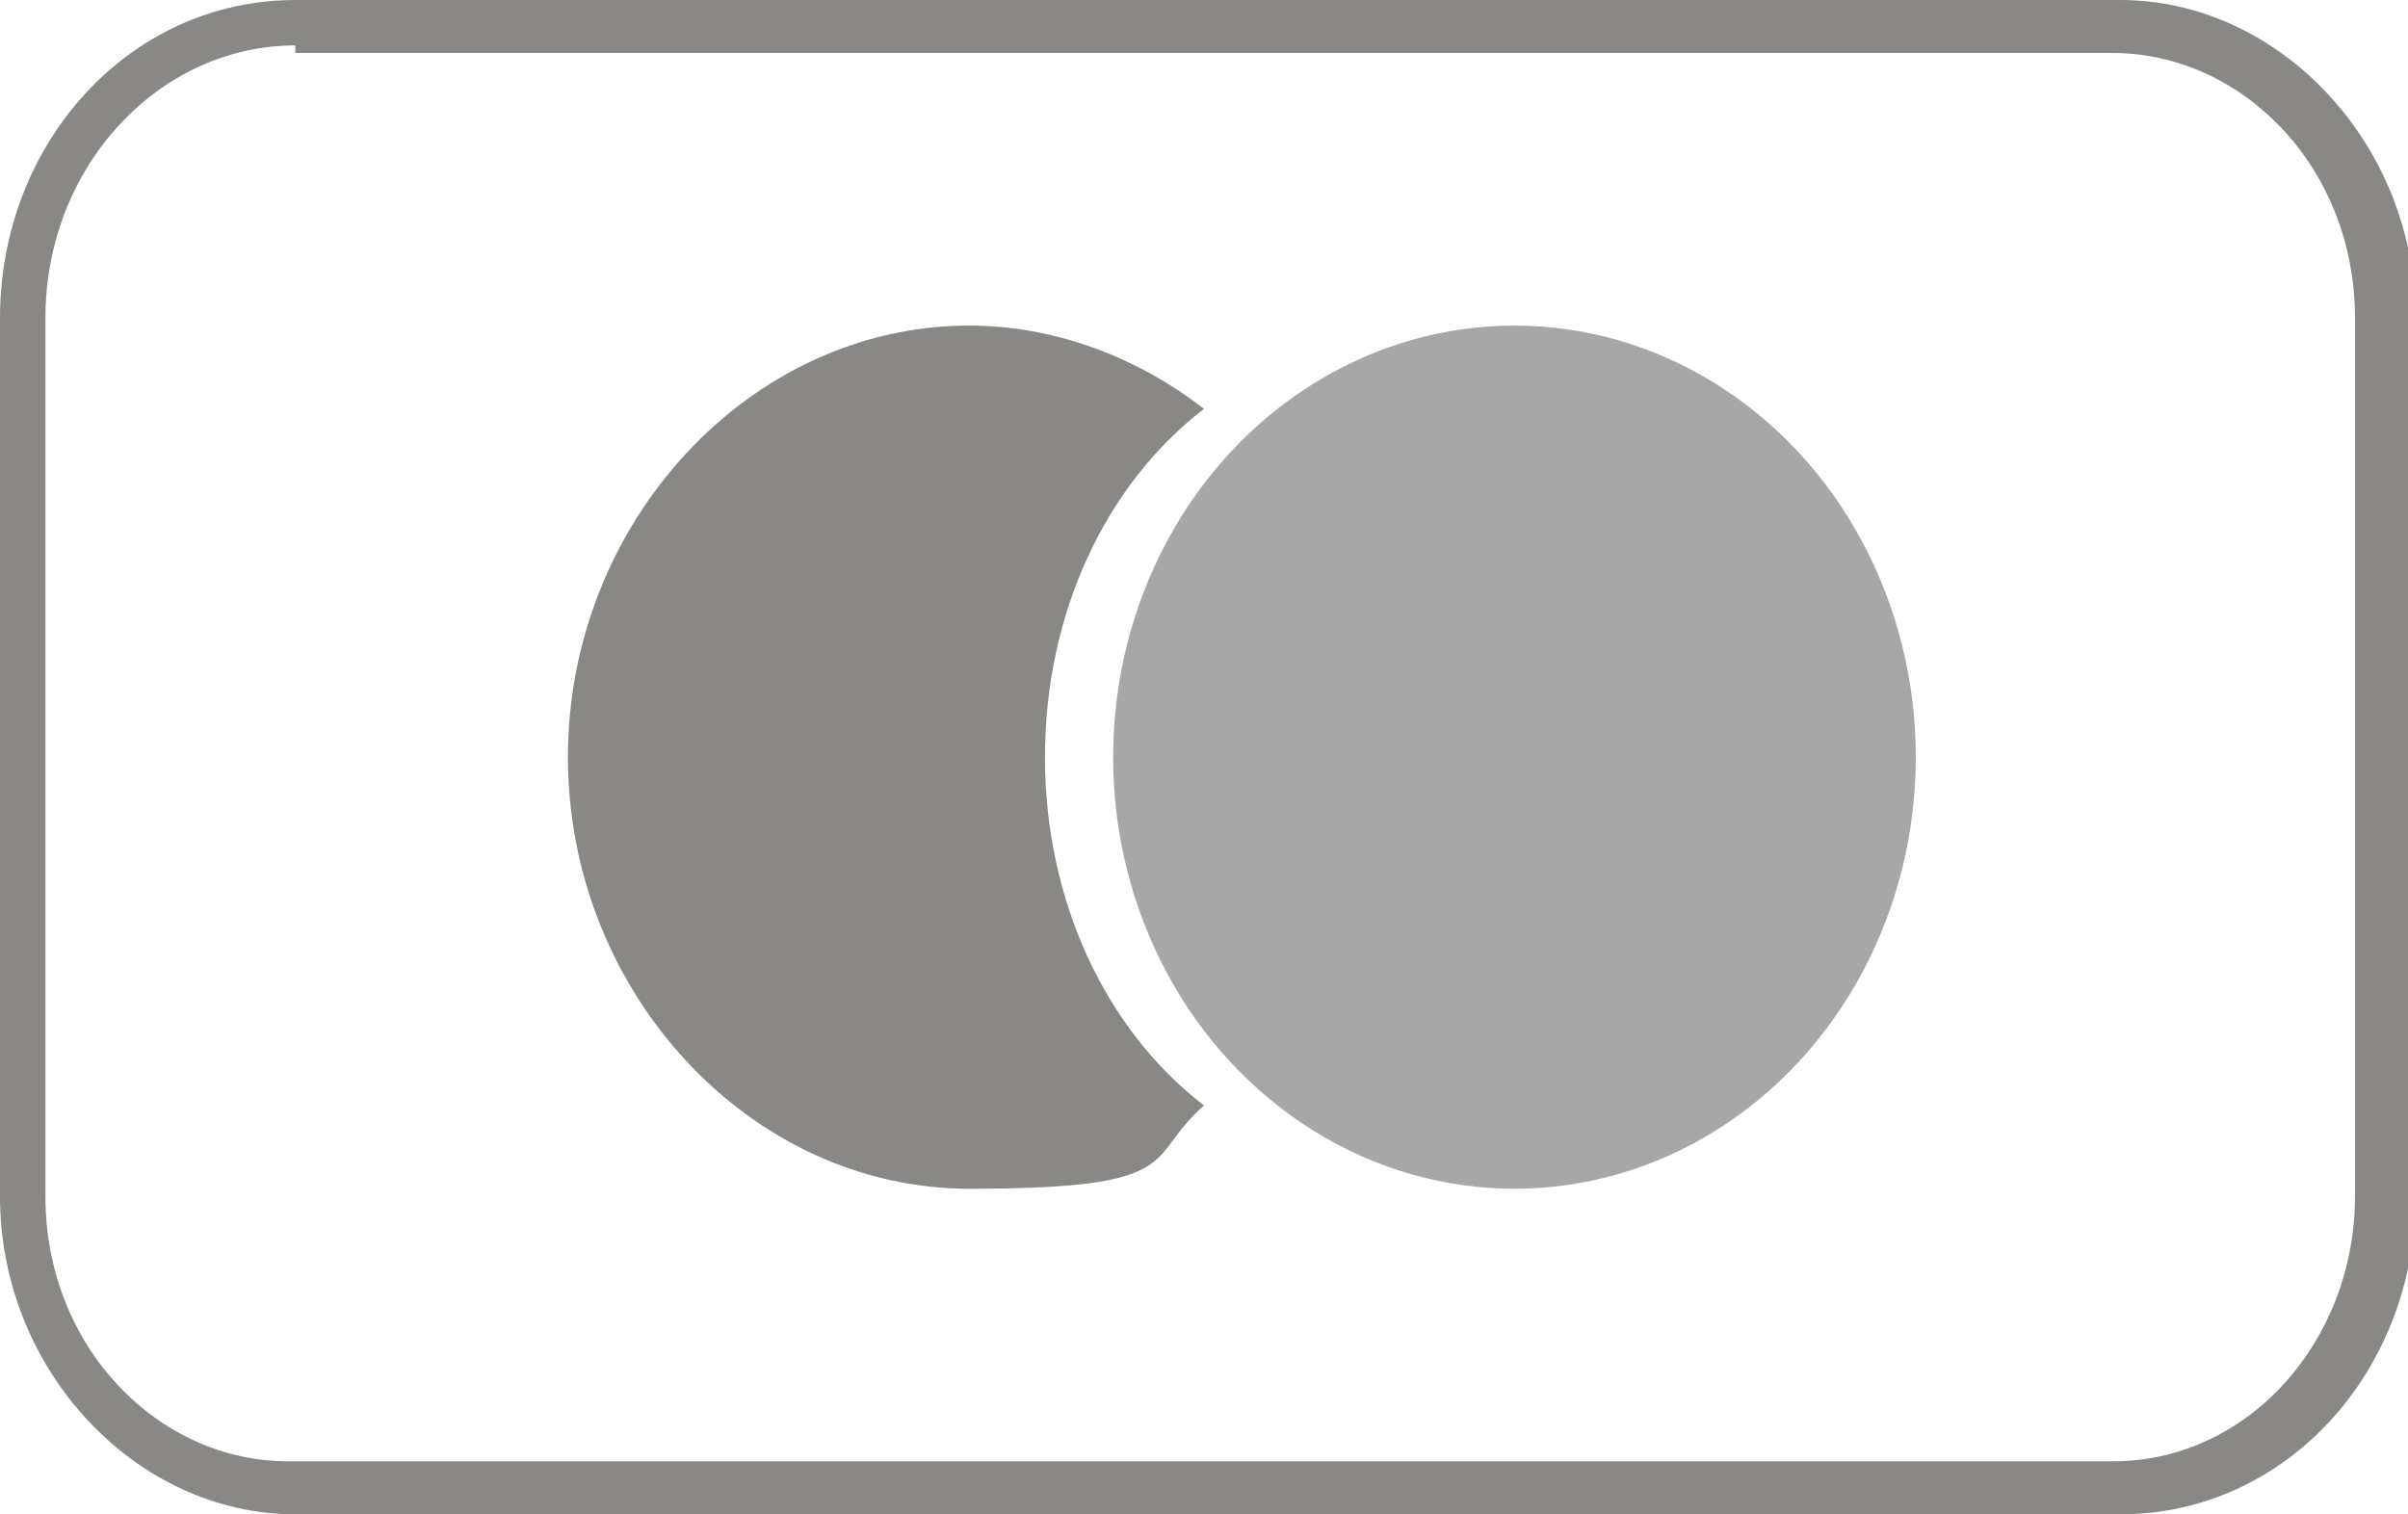 <?xml version="1.0" encoding="UTF-8"?>
<svg id="Isolation_Mode" data-name="Isolation Mode" xmlns="http://www.w3.org/2000/svg" version="1.1" viewBox="0 0 31.8 20">
  <defs>
    <style>
      .cls-1 {
        fill: #6d6d6d;
      }

      .cls-1, .cls-2 {
        stroke-width: 0px;
      }

      .cls-2 {
        fill: #898885;
      }

      .cls-3 {
        isolation: isolate;
        opacity: .6;
      }
    </style>
  </defs>
  <path class="cls-2" d="M27.9,20H3.9c-2.1,0-3.9-1.9-3.9-4.2V4.2C0,1.9,1.7,0,3.9,0h24.1c2.1,0,3.9,1.9,3.9,4.2v11.6c0,2.3-1.7,4.2-3.9,4.2ZM3.9.6C2.1.6.6,2.2.6,4.2v11.6c0,2,1.5,3.5,3.2,3.5h24.1c1.8,0,3.2-1.6,3.2-3.5V4.2c0-2-1.5-3.5-3.2-3.5H3.9Z"/>
  <path class="cls-2" d="M13.8,10c0-1.9.8-3.6,2.1-4.6-.9-.7-2-1.1-3.1-1.1-2.9,0-5.3,2.6-5.3,5.7s2.4,5.7,5.3,5.7,2.3-.4,3.1-1.1c-1.3-1-2.1-2.7-2.1-4.6Z"/>
  <g class="cls-3">
    <ellipse class="cls-1" cx="20" cy="10" rx="5.3" ry="5.7"/>
  </g>
</svg>